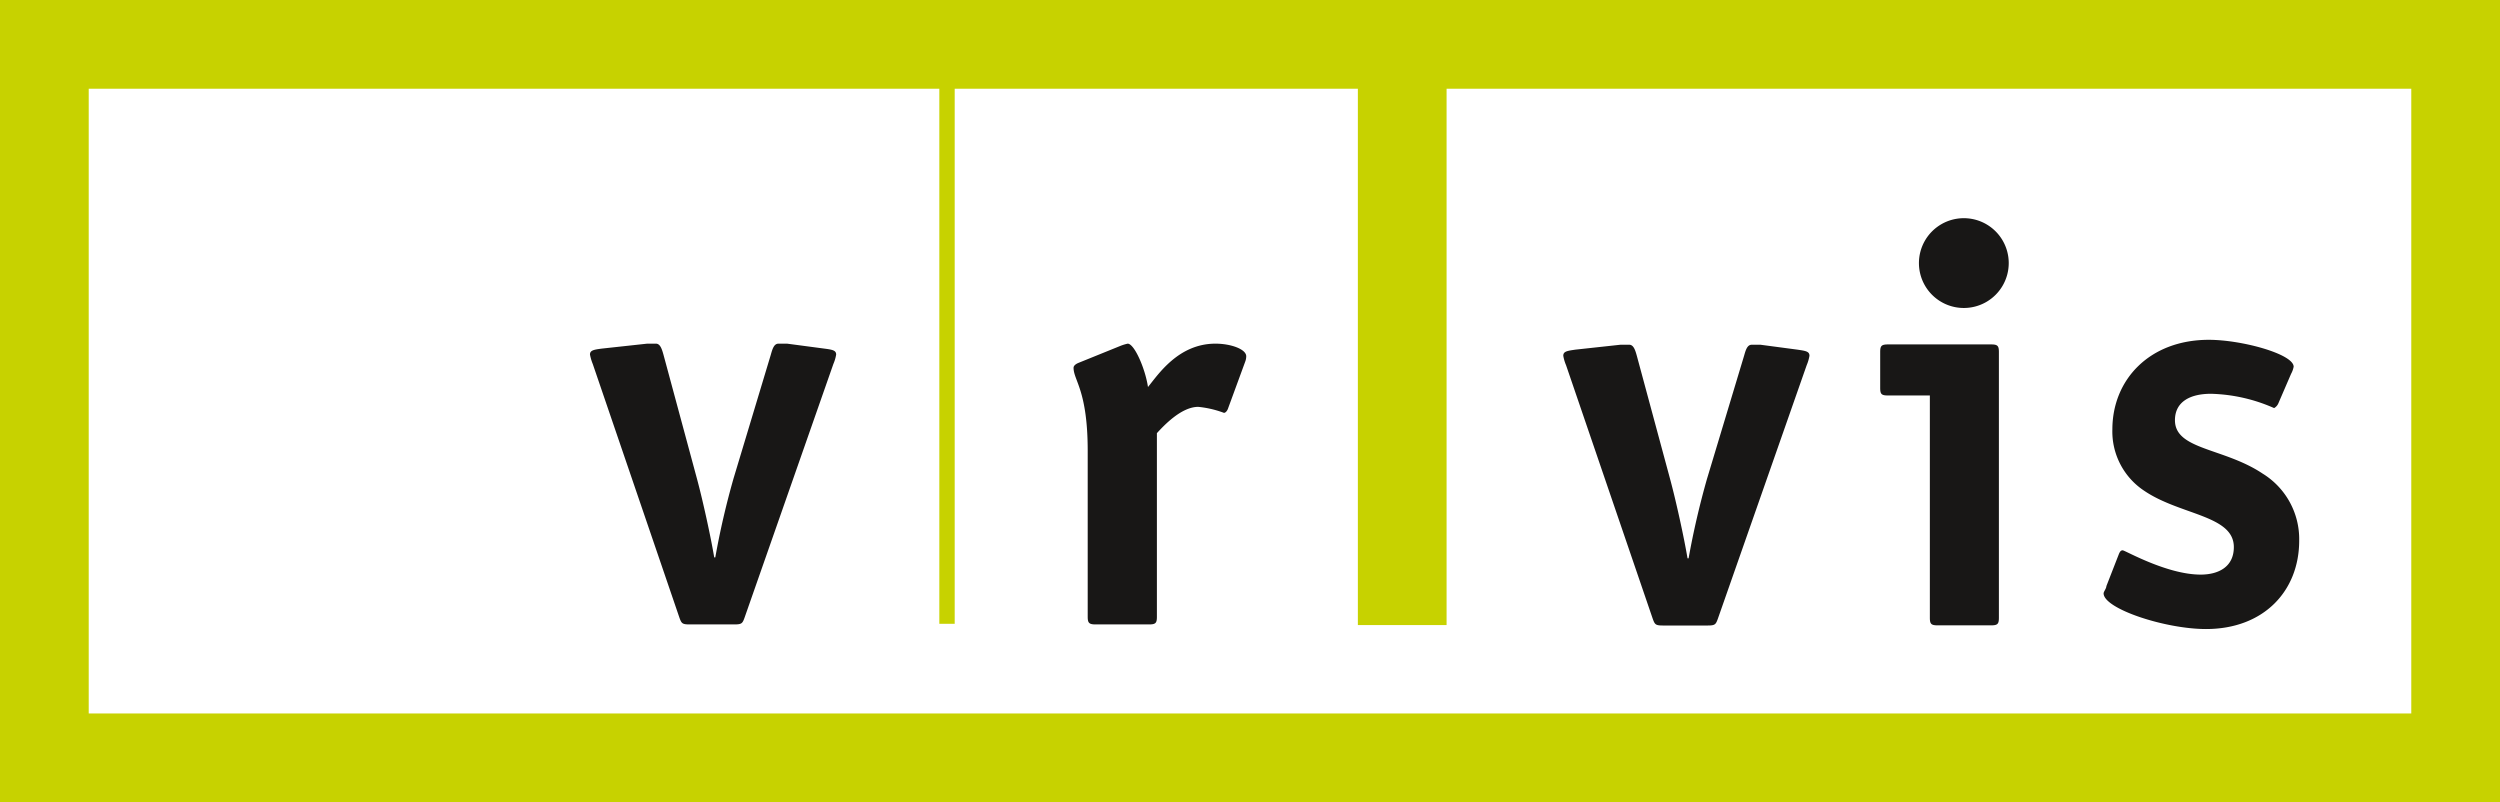 <svg xmlns="http://www.w3.org/2000/svg" width="162.59" height="52.17" viewBox="0 0 162.59 52.17">
  <rect x="0" y="0" width="162.59" height="52.17" fill="#808080" stroke="none"/>
  <title>Element 3</title>
  <g id="Ebene_2" data-name="Ebene 2">
    <g id="Ebene_1-2" data-name="Ebene 1">
      <g>
        <rect x="4.13" y="3.63" width="156.13" height="46.06" style="fill: #fff"/>
        <path d="M75.24,28.17c.46-.5,1.59-1.71,2.69-1.71a6.62,6.62,0,0,1,1.67.39c.14,0,.25-.21.28-.32l1.1-3a1,1,0,0,0,.07-.36c0-.46-1-.82-2-.82-2.41,0-3.72,2-4.39,2.82-.18-1.21-.89-2.82-1.32-2.82a3,3,0,0,0-.46.14L70.14,23.6c-.17.07-.32.18-.32.32,0,.82.92,1.47.92,5.4V40.11c0,.39.08.5.5.5h3.51c.42,0,.49-.11.49-.5Z" style="fill: #181716"/>
        <path d="M117.5,23.75a2.71,2.71,0,0,0,.18-.61c0-.29-.25-.32-.78-.4l-2.41-.32-.56,0c-.29,0-.39.32-.5.71l-2.41,8a53.1,53.1,0,0,0-1.2,5.18h-.07c-.22-1.32-.75-3.75-1.14-5.18l-2.16-8c-.1-.36-.21-.71-.49-.71l-.57,0-2.94.32c-.53.08-.78.11-.78.4a2.71,2.71,0,0,0,.18.61l5.63,16.47c.14.39.18.46.67.46h2.91c.49,0,.53-.07.67-.46Z" style="fill: #181716"/>
        <path d="M130,22.9c0-.39-.07-.5-.49-.5h-6.73c-.43,0-.5.11-.5.5v2.32c0,.4.07.5.5.5h2.73V40.17c0,.39.07.5.49.5h3.51c.42,0,.49-.11.49-.5Zm.64-5.79a2.92,2.92,0,1,0-5.84,0,2.92,2.92,0,1,0,5.84,0Z" style="fill: #181716"/>
        <path d="M149,24.32a1.59,1.59,0,0,0,.17-.47c0-.82-3.36-1.75-5.52-1.75-3.83,0-6.27,2.57-6.27,5.83a4.62,4.62,0,0,0,2.09,4c2.34,1.58,5.81,1.58,5.81,3.65,0,1.29-1,1.79-2.16,1.79-2.2,0-4.92-1.58-5.07-1.58s-.21.15-.28.33l-.78,2c0,.15-.18.36-.18.47,0,1,4,2.32,6.66,2.32,3.75,0,6.06-2.47,6.06-5.75a5,5,0,0,0-2.38-4.36c-2.51-1.68-5.7-1.54-5.7-3.47,0-1.21,1-1.72,2.34-1.72a10.79,10.79,0,0,1,4.11.93.65.65,0,0,0,.28-.32Z" style="fill: #181716"/>
        <path d="M159.71,0H0V52.17H162.59V0Zm-2.89,46.4H5.77V5.77H61.09v34.8h1V5.77H88.31V40.65h5.77V5.77h62.74Z" style="fill: #c7d200"/>
        <path d="M54.2,23.67a2.55,2.55,0,0,0,.18-.61c0-.28-.25-.32-.78-.39l-2.41-.32-.56,0c-.29,0-.39.33-.5.72l-2.41,8a51.79,51.79,0,0,0-1.2,5.18h-.07c-.22-1.32-.75-3.75-1.14-5.18l-2.16-8c-.1-.36-.21-.72-.49-.72l-.57,0-2.94.32c-.53.07-.78.11-.78.39a3.13,3.13,0,0,0,.18.61l5.63,16.48c.14.39.18.46.67.46h2.91c.49,0,.53-.07.67-.46Z" style="fill: #181716"/>
      </g>
    </g>
  </g>
</svg>
